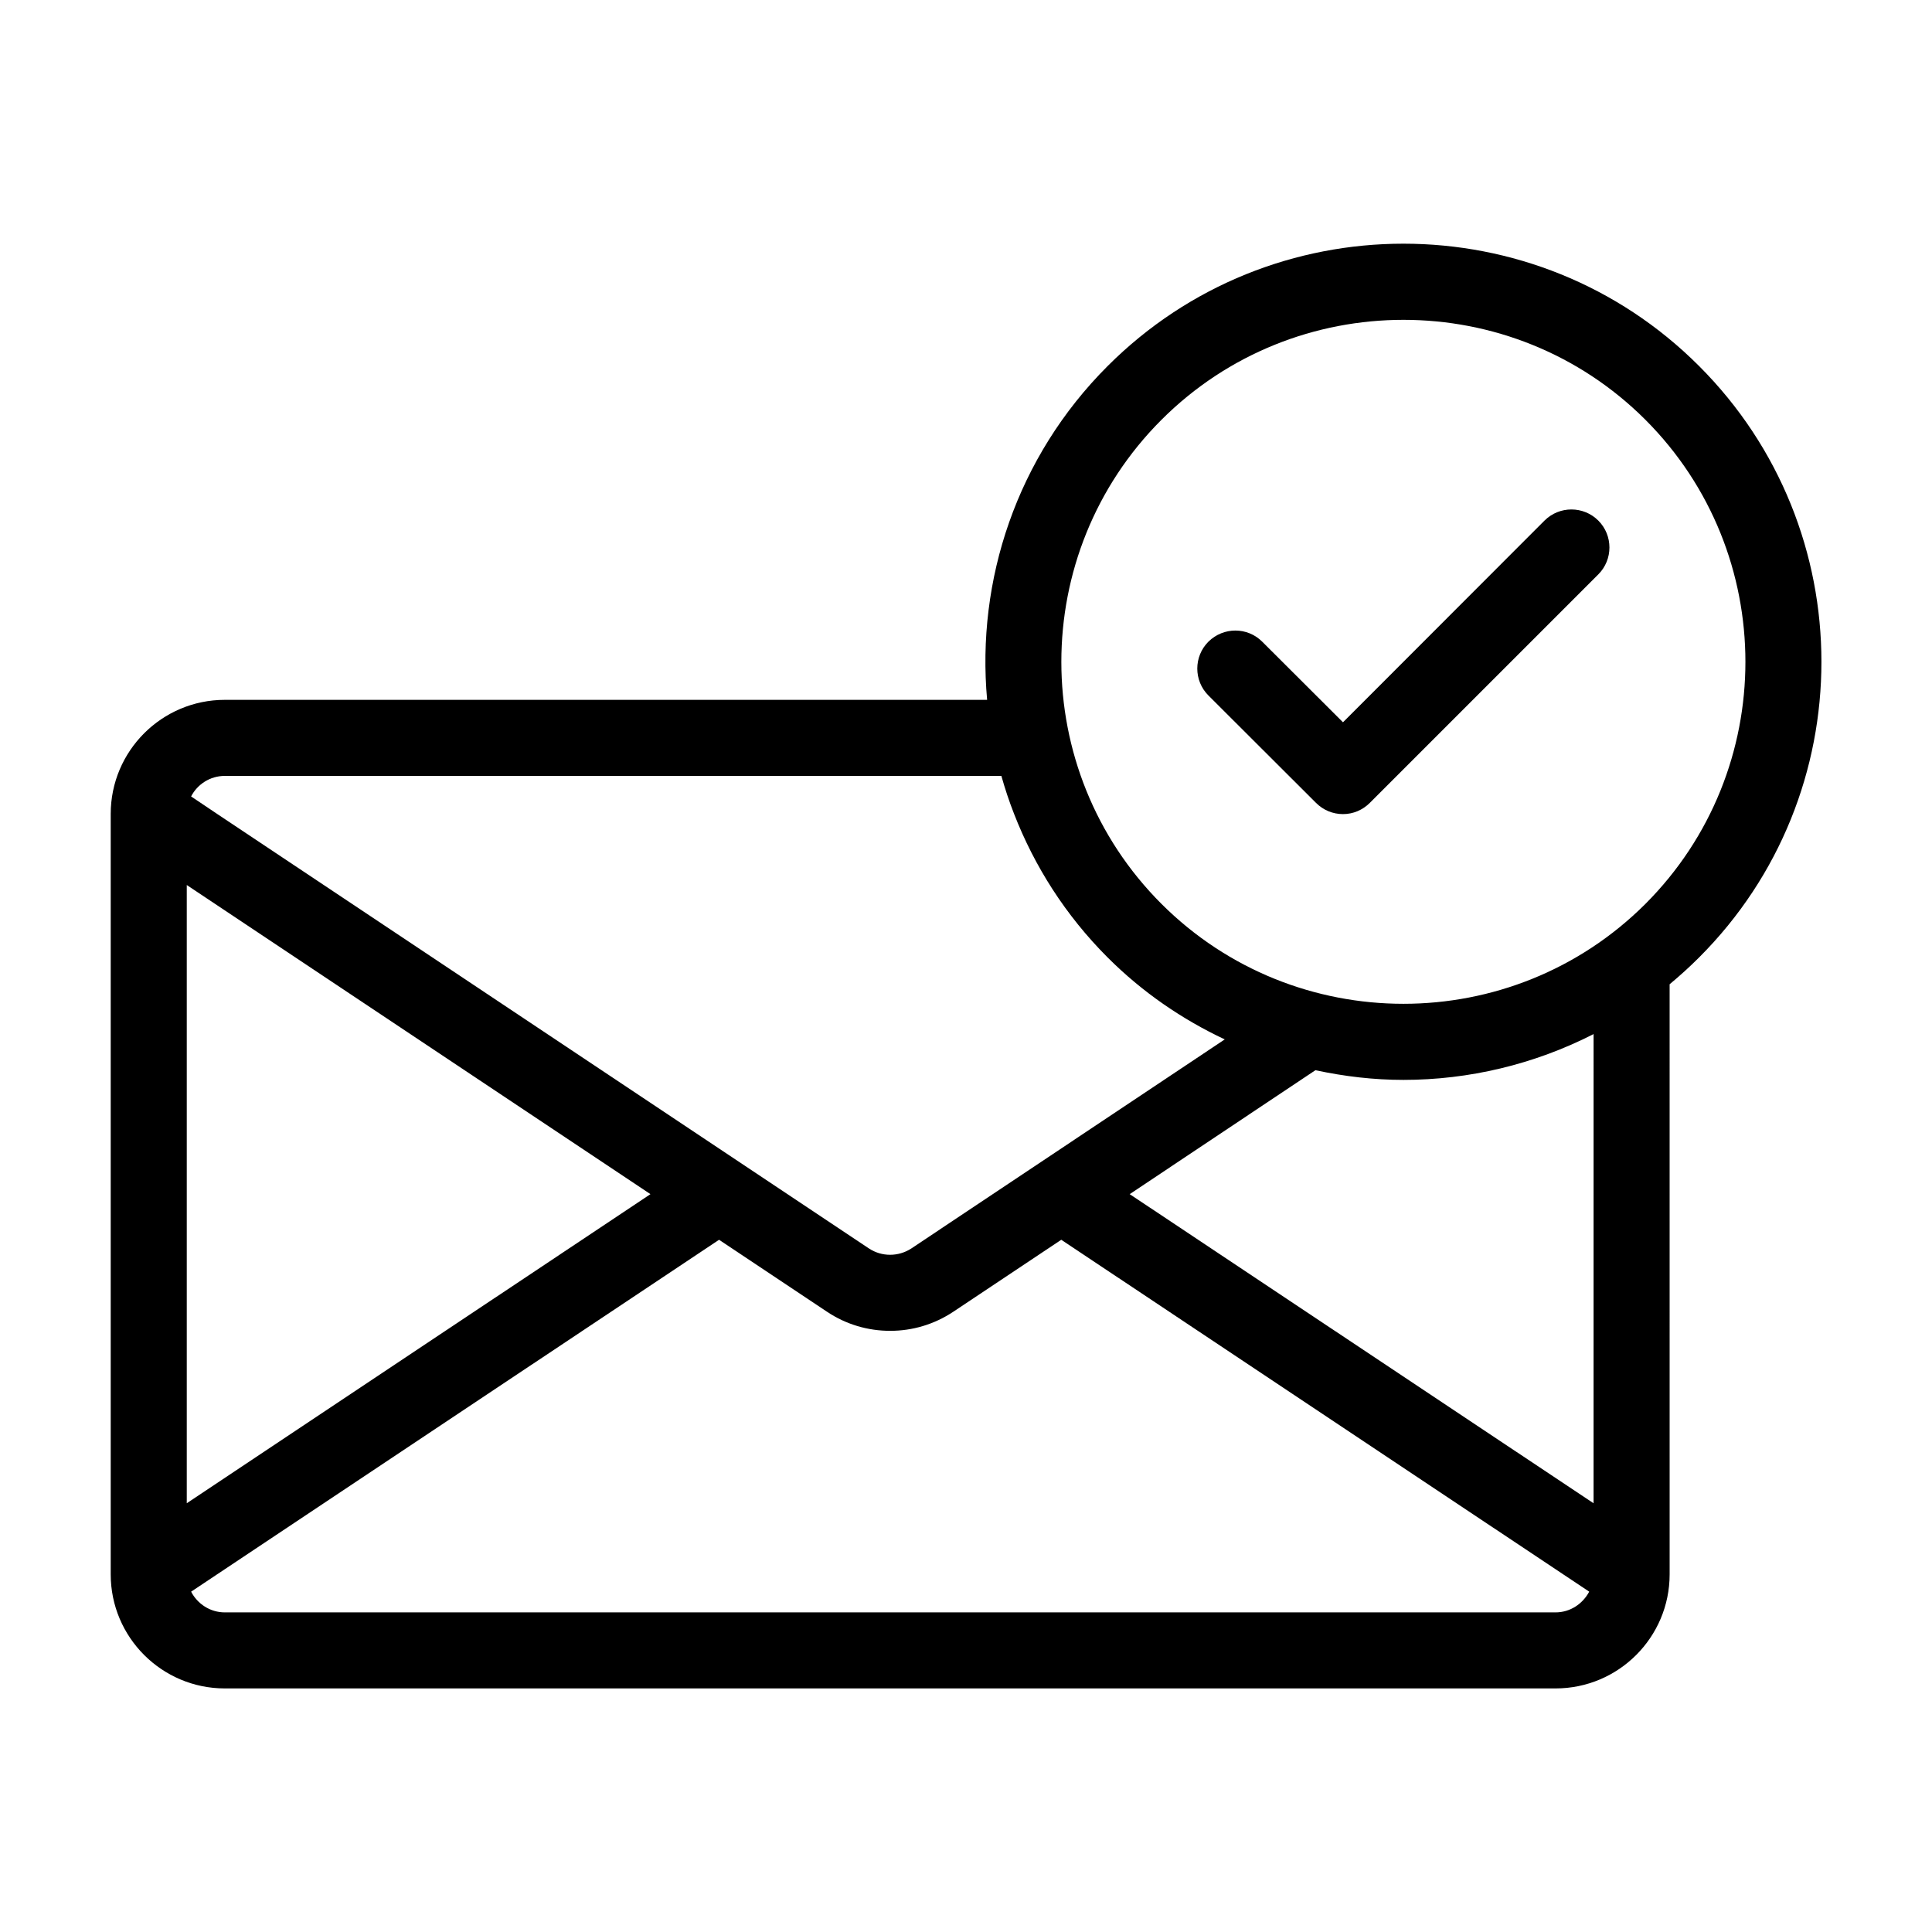 <?xml version="1.0" encoding="UTF-8"?>
<!-- Uploaded to: SVG Repo, www.svgrepo.com, Generator: SVG Repo Mixer Tools -->
<svg fill="#000000" width="800px" height="800px" version="1.1" viewBox="144 144 512 512" xmlns="http://www.w3.org/2000/svg">
 <g>
  <path d="m594.27 241c-43.176-43.227-113.51-43.227-156.73 0-24.184 24.184-34.812 56.828-31.941 88.469h-202.03c-16.676 0-30.23 13.551-30.23 30.23v201.52c0 16.676 13.551 30.23 30.23 30.23h352.67c16.676 0 30.23-13.551 30.23-30.23l-0.004-156.38c2.672-2.215 5.289-4.586 7.809-7.106 43.23-43.176 43.23-113.51 0-156.73zm-390.7 108.62h205.8c0.957 3.375 2.066 6.75 3.375 10.078 5.391 13.855 13.602 26.852 24.789 38.039 9.27 9.27 19.801 16.426 31.035 21.715l-83.078 55.418c-3.426 2.215-7.809 2.215-11.184 0l-172.76-115.17-6.902-4.637c1.664-3.223 5.039-5.441 8.918-5.441zm-10.074 28.918 122.88 81.922-122.88 81.918zm362.74 192.76h-352.67c-3.879 0-7.254-2.266-8.918-5.492l139.91-93.254 28.566 19.043c5.09 3.426 10.934 5.09 16.777 5.09s11.637-1.664 16.777-5.09l28.566-19.043 139.91 93.254c-1.715 3.227-5.039 5.492-8.918 5.492zm10.074-28.918-122.93-81.918 49.223-32.848c7.707 1.664 15.516 2.57 23.328 2.57 17.281 0 34.613-4.082 50.383-12.141zm13.754-158.85c-35.367 35.316-92.902 35.316-128.27 0-35.367-35.367-35.367-92.902 0-128.27 17.684-17.684 40.91-26.5 64.137-26.5 23.227 0 46.453 8.816 64.137 26.5 35.316 35.367 35.316 92.902-0.004 128.27z"/>
  <path d="m553.31 281.96-53.402 53.453-21.41-21.363c-3.93-3.93-10.277-3.93-14.258 0-3.93 3.93-3.93 10.328 0 14.258l28.516 28.465c1.914 1.914 4.434 2.973 7.152 2.973 2.672 0 5.188-1.059 7.106-2.973l60.555-60.555c3.93-3.93 3.93-10.328 0-14.258-3.93-3.93-10.328-3.93-14.258 0z"/>
 </g>
</svg>